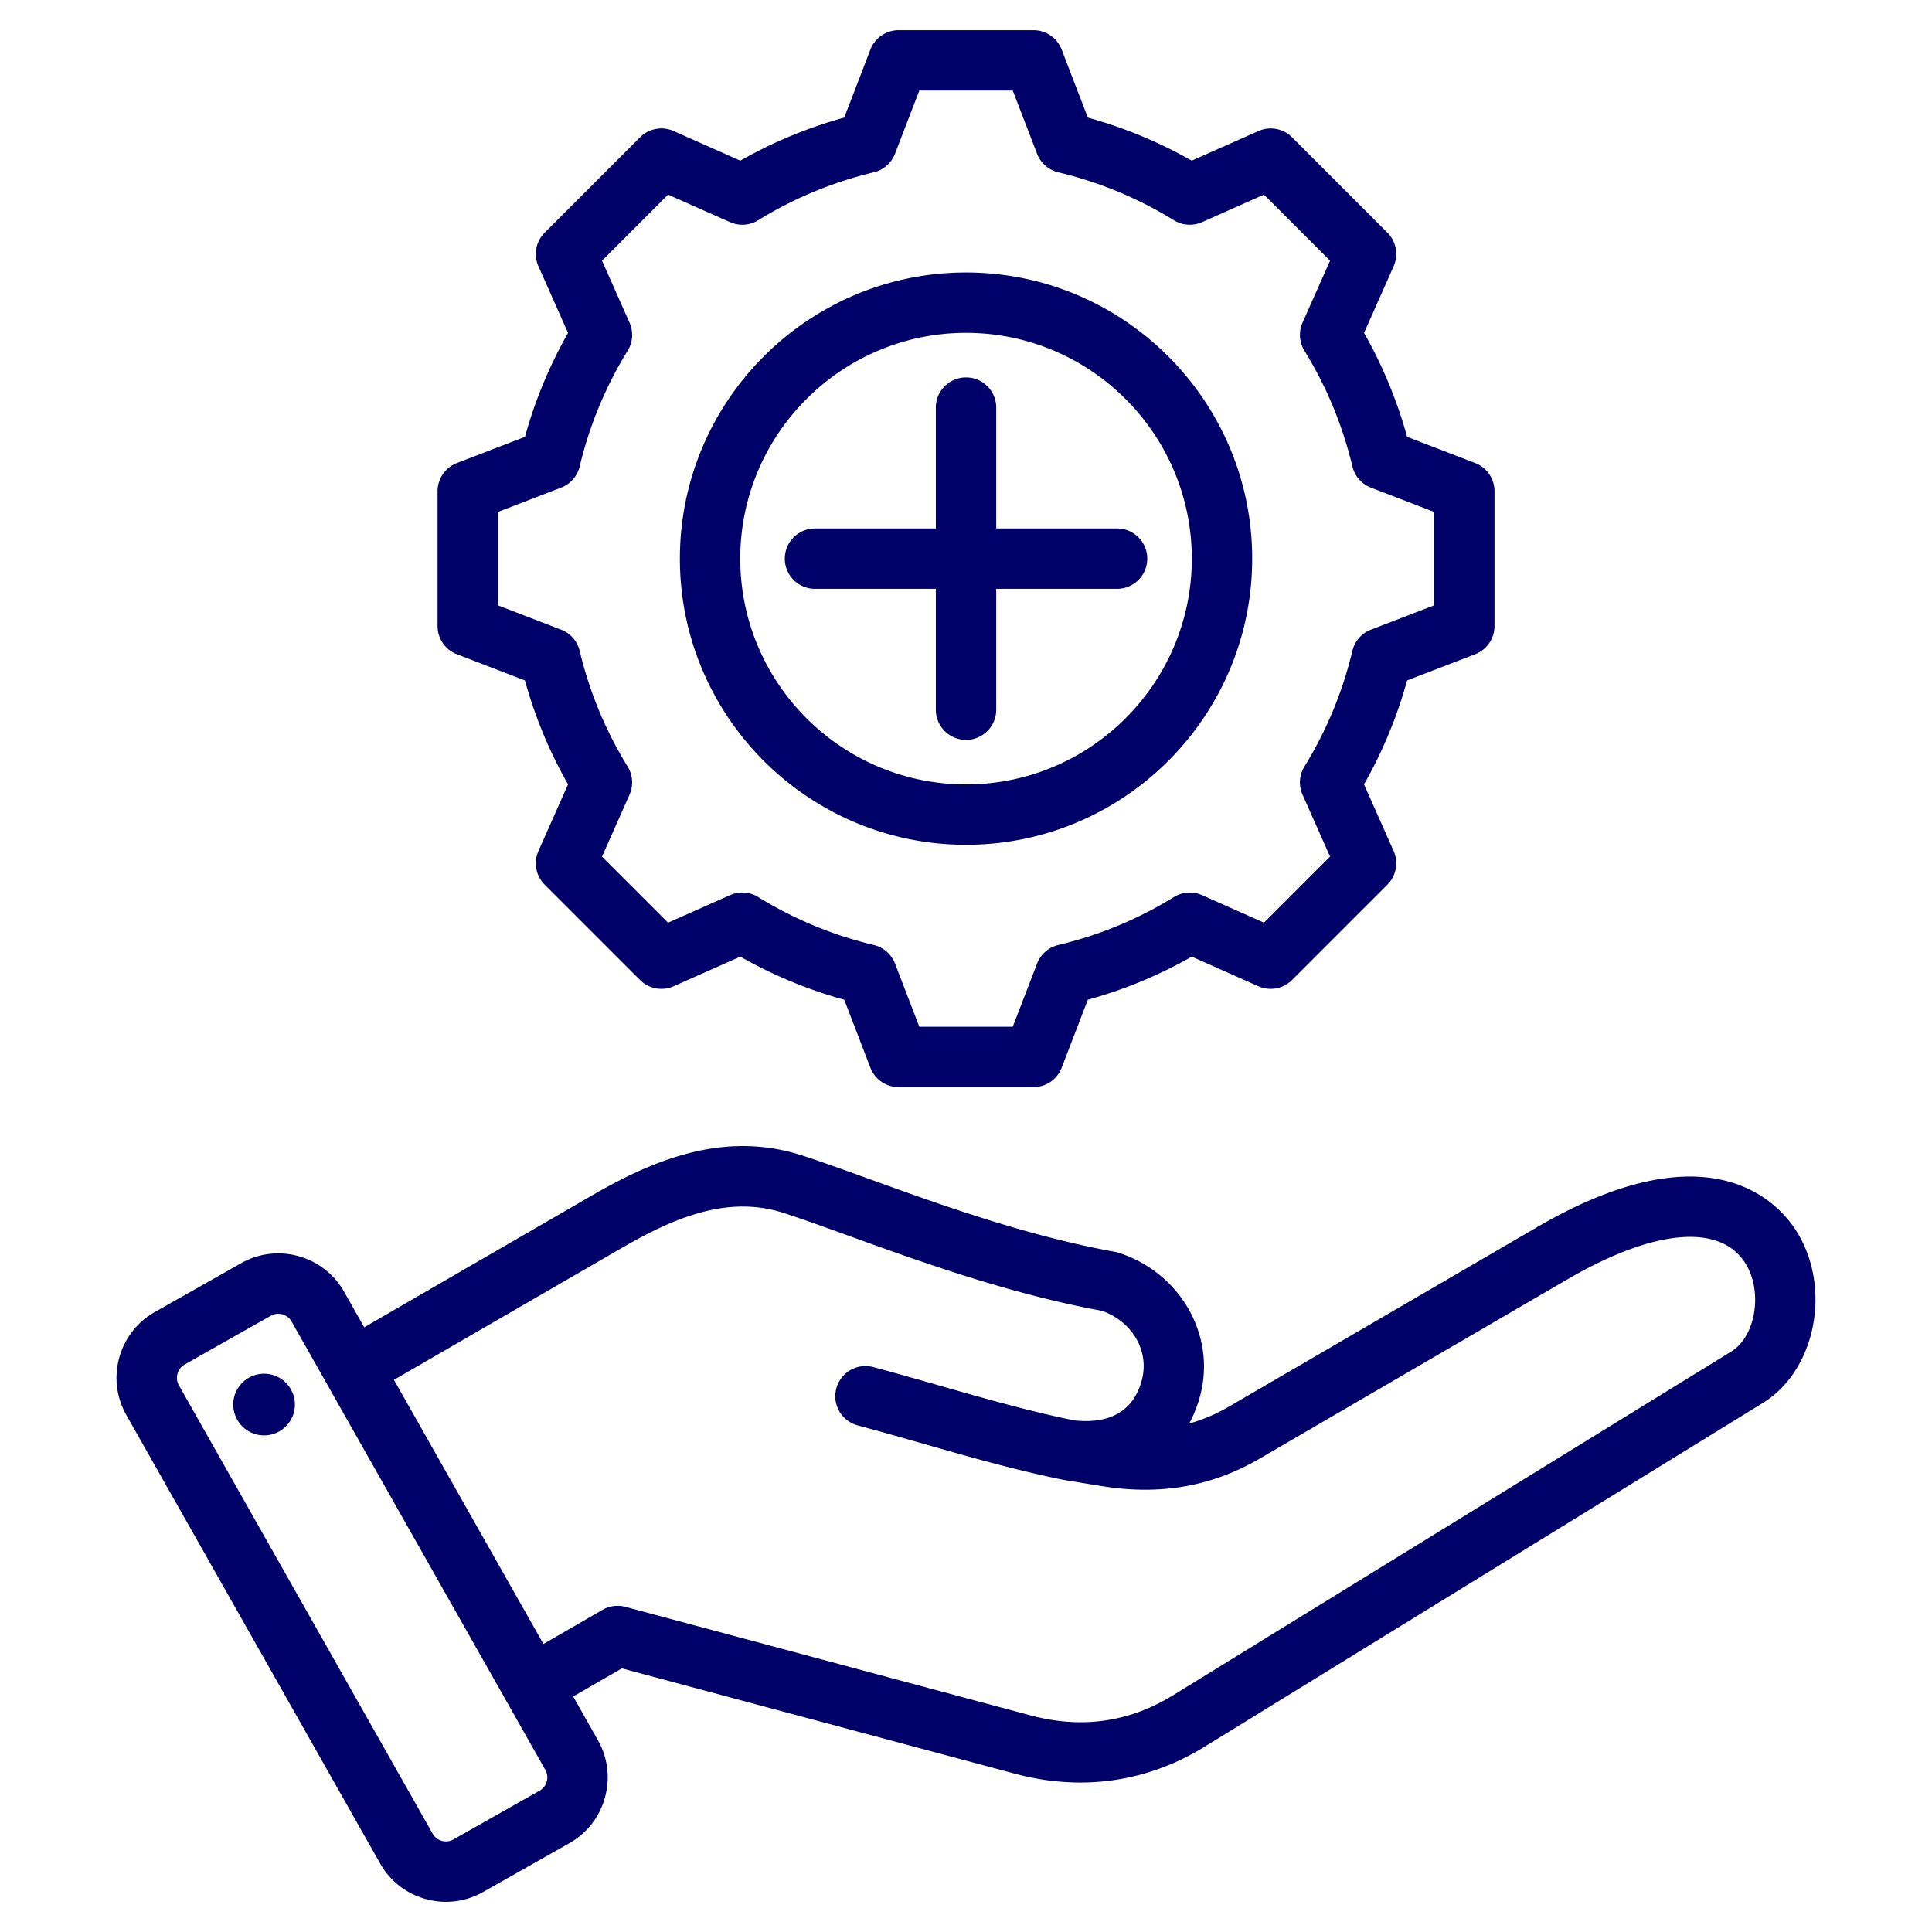 <svg xmlns="http://www.w3.org/2000/svg" version="1.1" xmlns:xlink="http://www.w3.org/1999/xlink" width="512" height="512" x="0" y="0" viewBox="0 0 512 512" style="enable-background:new 0 0 512 512" xml:space="preserve" class=""><g><path d="M476.428 326.828c-4.358-7.278-22.224-28.91-69.088-1.619l-81.563 47.506c-3.466 2.019-6.983 3.526-10.624 4.536 1.207-2.231 2.179-4.682 2.891-7.338 4.275-15.954-5.194-32.606-21.559-37.911a8.017 8.017 0 0 0-1.047-.263c-23.377-4.216-46.479-12.568-65.042-19.279-6.465-2.337-12.572-4.545-17.771-6.231-21.167-6.868-40.229 1.592-56.088 10.773L96.522 351.75l-5.342-9.439c-5.432-9.602-17.661-12.992-27.268-7.559l-22.885 12.952c-9.602 5.434-12.992 17.667-7.558 27.268l67.279 118.878c2.625 4.64 6.913 7.983 12.072 9.413a20.17 20.17 0 0 0 5.396.739c3.405 0 6.765-.876 9.8-2.594l22.883-12.951c4.641-2.626 7.983-6.914 9.414-12.073s.771-10.556-1.854-15.196l-6.564-11.599 12.903-7.45 104.16 27.909c5.83 1.563 11.631 2.339 17.337 2.339 11.54 0 22.689-3.177 32.881-9.452l148.017-91.142c13.83-8.512 18.232-29.944 9.235-44.965zM144.896 472.112c-.167.603-.633 1.719-1.875 2.422l-22.884 12.952c-1.243.702-2.438.526-3.042.36-.603-.167-1.719-.633-2.422-1.875L47.394 367.093c-1.069-1.891-.376-4.393 1.515-5.463l22.885-12.951a3.915 3.915 0 0 1 1.935-.504c1.41 0 2.8.732 3.528 2.018l67.28 118.878c.702 1.241.527 2.438.359 3.041zm313.909-113.941-148.017 91.142c-11.553 7.112-24.234 8.889-37.688 5.282l-107.36-28.767a8.005 8.005 0 0 0-6.07.799l-15.655 9.038-39.611-69.99 60.151-34.826c13.45-7.787 27.986-14.316 43.134-9.401 4.947 1.604 10.657 3.668 17.269 6.059 18.978 6.861 42.56 15.387 67.058 19.872 8.107 2.861 12.64 10.686 10.574 18.394-2.72 10.151-11.231 11.408-18.007 10.633-11.963-2.463-23.348-5.712-35.393-9.152-5.732-1.637-11.66-3.33-17.756-4.963a8 8 0 0 0-4.141 15.455c5.969 1.599 11.832 3.274 17.503 4.893 12.463 3.56 24.233 6.921 36.923 9.516.052.01.103.014.155.024.055.01.108.026.163.035l10.145 1.649c15.354 2.456 28.976.061 41.649-7.32l81.563-47.506c23.071-13.437 40.757-14.927 47.309-3.986 4.491 7.498 2.524 19.167-3.898 23.12zM78.058 370.974a8.171 8.171 0 1 1-16.17 2.361 8.171 8.171 0 0 1 16.17-2.361zm43.028-197.59 18.03 6.94a120.357 120.357 0 0 0 11.42 27.546l-7.848 17.667a8 8 0 0 0 1.654 8.904l25.273 25.273a7.999 7.999 0 0 0 8.904 1.654l17.675-7.85a120.41 120.41 0 0 0 27.537 11.417l6.942 18.035a8 8 0 0 0 7.466 5.126h35.741a8 8 0 0 0 7.466-5.126l6.939-18.029a120.428 120.428 0 0 0 27.547-11.42l17.667 7.847a8 8 0 0 0 8.904-1.654l25.273-25.274a8 8 0 0 0 1.654-8.904l-7.851-17.674a120.418 120.418 0 0 0 11.417-27.538l18.035-6.941a8 8 0 0 0 5.126-7.466v-35.742a8 8 0 0 0-5.126-7.466l-18.029-6.939a120.331 120.331 0 0 0-11.42-27.546l7.848-17.667a8 8 0 0 0-1.654-8.904L342.403 36.38a7.997 7.997 0 0 0-8.904-1.654l-17.675 7.85a120.448 120.448 0 0 0-27.537-11.417l-6.942-18.035a7.998 7.998 0 0 0-7.466-5.126h-35.74a8 8 0 0 0-7.466 5.126l-6.942 18.036a120.437 120.437 0 0 0-27.538 11.417l-17.674-7.85a7.998 7.998 0 0 0-8.904 1.654l-25.273 25.274a8 8 0 0 0-1.654 8.904l7.85 17.671a120.376 120.376 0 0 0-11.419 27.54l-18.033 6.941a8 8 0 0 0-5.126 7.466v35.742a7.999 7.999 0 0 0 5.126 7.465zm10.874-37.715 16.755-6.449a7.996 7.996 0 0 0 4.908-5.614 104.516 104.516 0 0 1 12.712-30.659 8.003 8.003 0 0 0 .5-7.443l-7.294-16.421 17.505-17.506 16.424 7.294a7.996 7.996 0 0 0 7.441-.499 104.56 104.56 0 0 1 30.657-12.71 8 8 0 0 0 5.614-4.909l6.451-16.757h24.754l6.45 16.757a8 8 0 0 0 5.614 4.909 104.56 104.56 0 0 1 30.657 12.71 7.997 7.997 0 0 0 7.441.499l16.425-7.294 17.505 17.505-7.292 16.417a8.003 8.003 0 0 0 .5 7.443 104.566 104.566 0 0 1 12.713 30.666 7.998 7.998 0 0 0 4.908 5.614l16.751 6.448v24.756l-16.757 6.45a7.996 7.996 0 0 0-4.908 5.614 104.526 104.526 0 0 1-12.71 30.657 8.001 8.001 0 0 0-.5 7.442l7.295 16.424-17.505 17.505-16.417-7.292a7.996 7.996 0 0 0-7.442.5 104.504 104.504 0 0 1-30.665 12.712 8 8 0 0 0-5.614 4.909l-6.448 16.751h-24.756l-6.45-16.757a8.002 8.002 0 0 0-5.613-4.909 104.526 104.526 0 0 1-30.657-12.71 8 8 0 0 0-7.441-.499l-16.425 7.294-17.505-17.505 7.292-16.417a8.003 8.003 0 0 0-.5-7.443 104.538 104.538 0 0 1-12.713-30.665 7.998 7.998 0 0 0-4.908-5.614l-16.752-6.448zm124.05 88.212c41.815 0 75.834-34.019 75.834-75.834s-34.019-75.834-75.834-75.834-75.834 34.019-75.834 75.834 34.018 75.834 75.834 75.834zm0-135.669c32.992 0 59.834 26.842 59.834 59.834s-26.842 59.834-59.834 59.834-59.834-26.842-59.834-59.834 26.841-59.834 59.834-59.834zm-40.028 67.835a8 8 0 0 1 0-16h32.028v-32.029a8 8 0 0 1 16 0v32.029h32.028a8 8 0 0 1 0 16H264.01v32.028a8 8 0 0 1-16 0v-32.028z" fill="#000168" opacity="1" data-original="#000000"></path></g></svg>